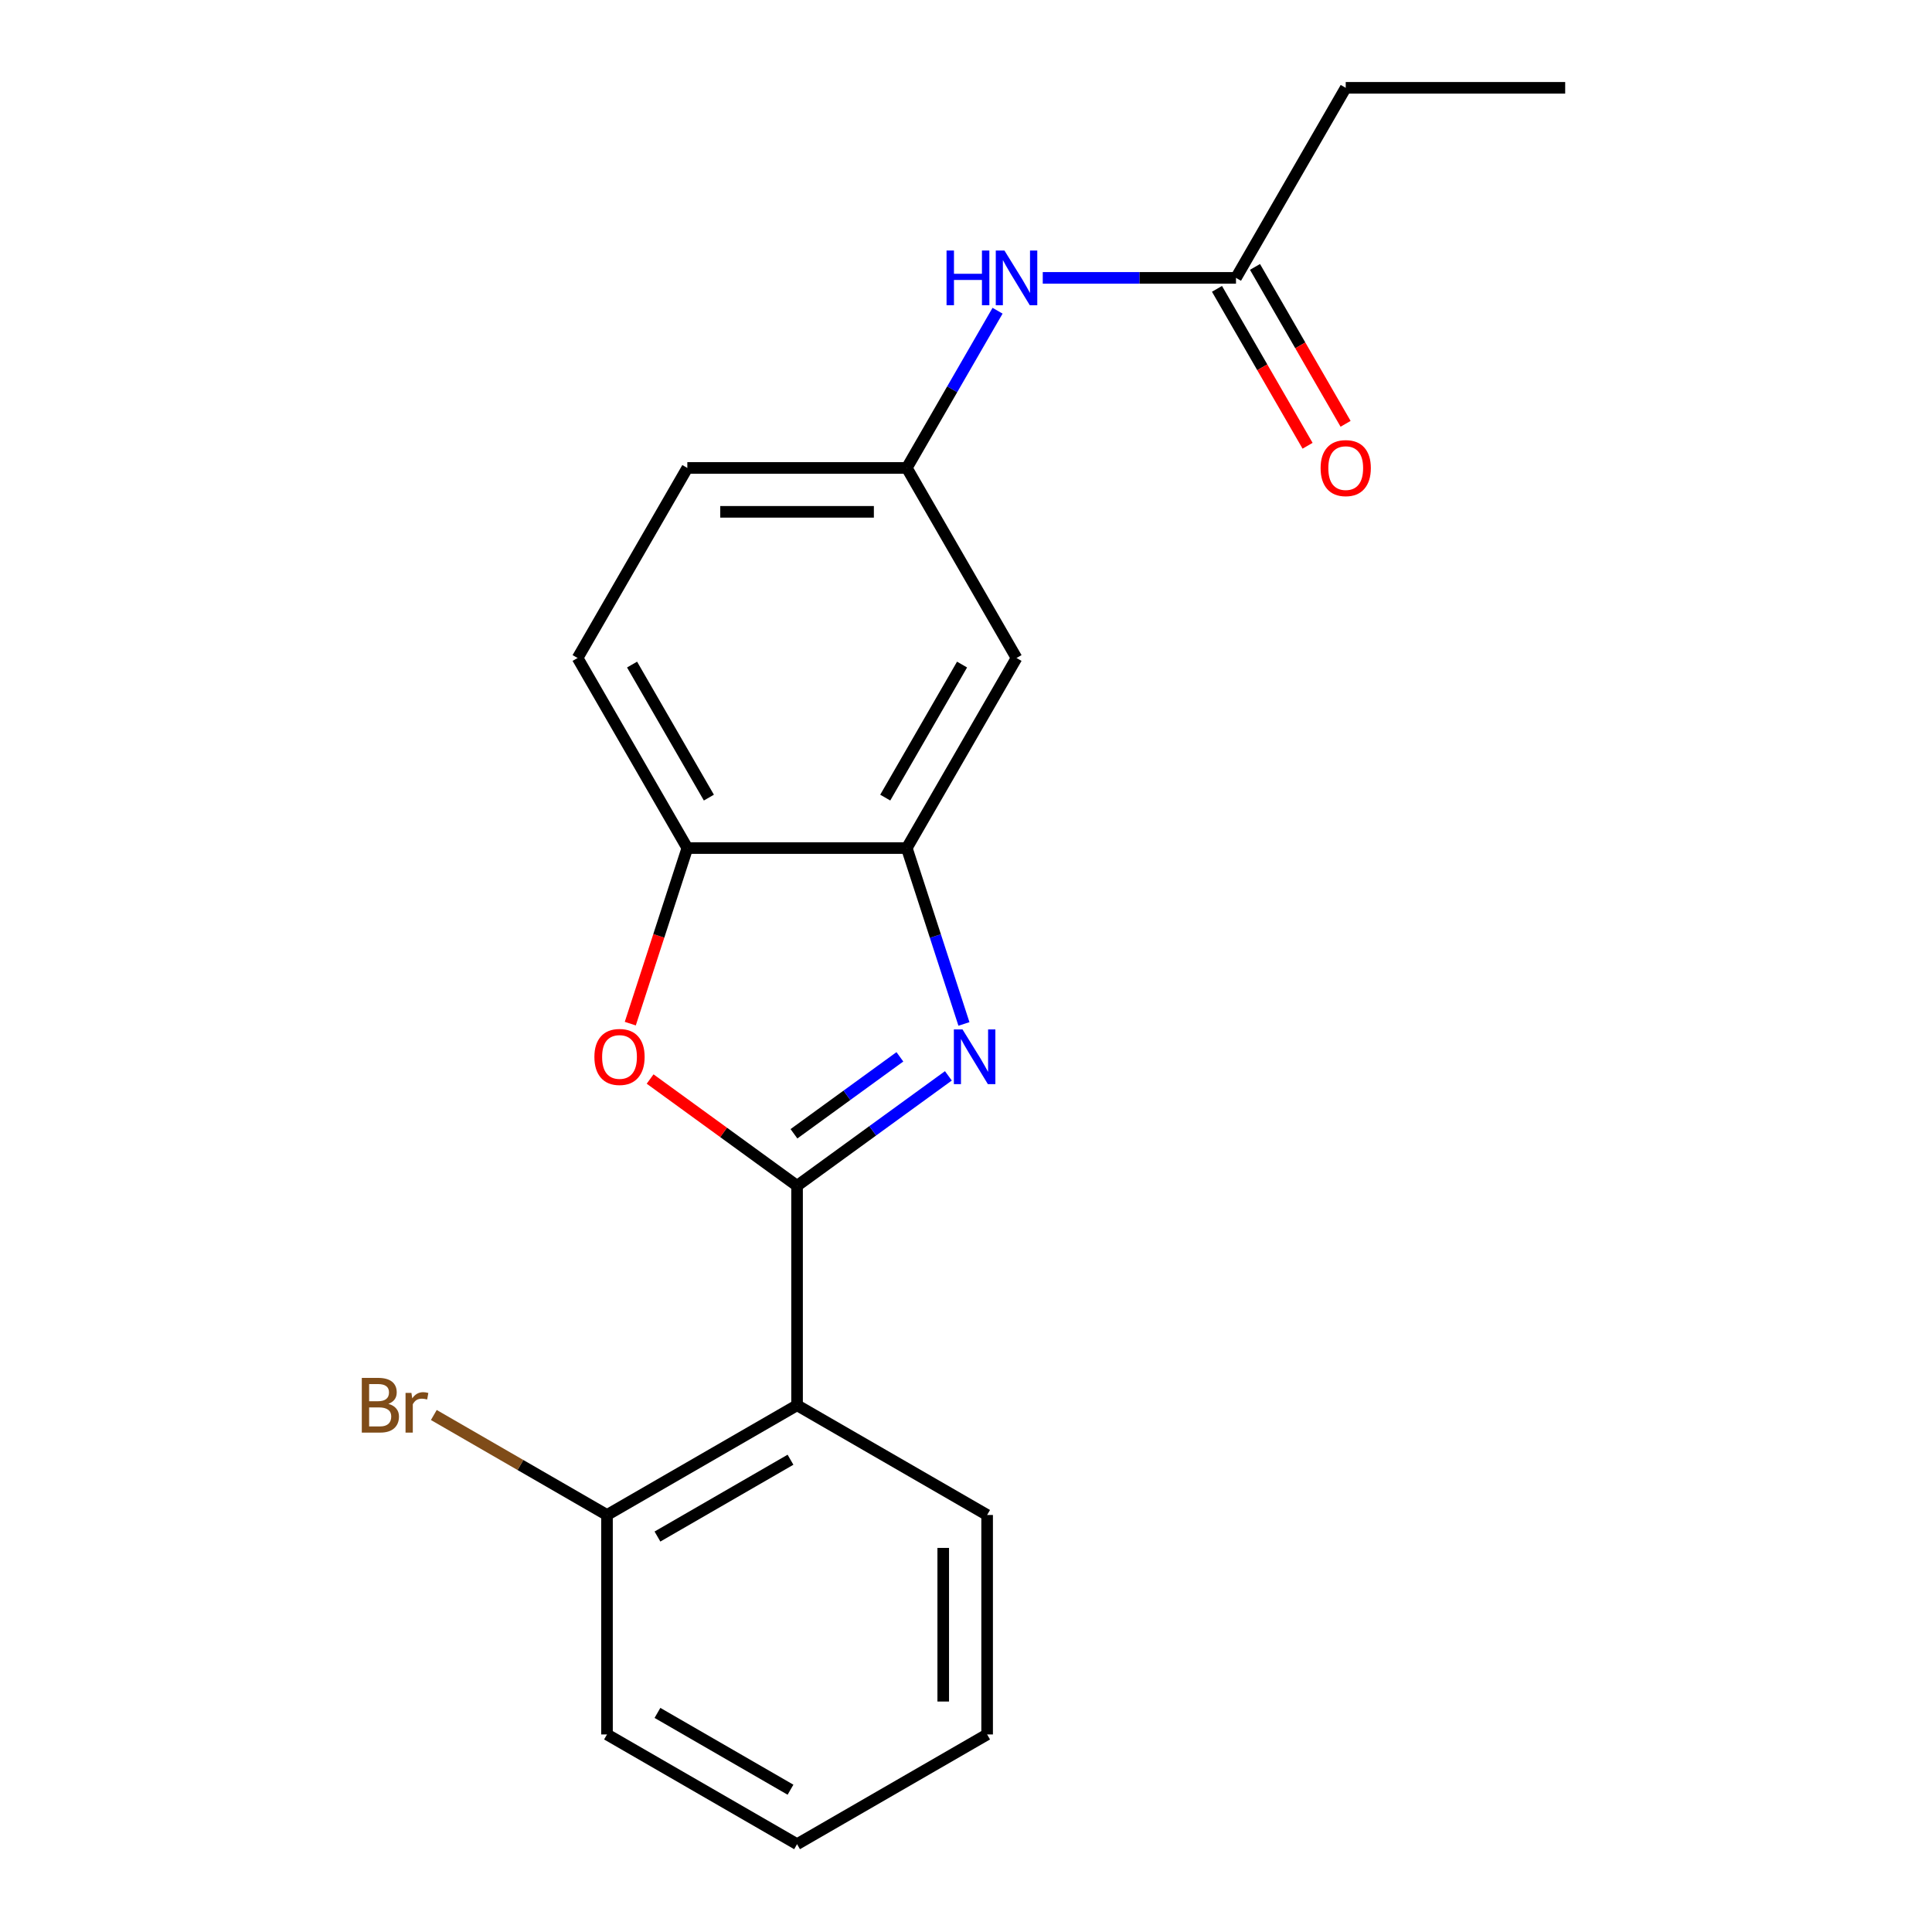 <?xml version='1.0' encoding='iso-8859-1'?>
<svg version='1.1' baseProfile='full'
              xmlns='http://www.w3.org/2000/svg'
                      xmlns:rdkit='http://www.rdkit.org/xml'
                      xmlns:xlink='http://www.w3.org/1999/xlink'
                  xml:space='preserve'
width='1000px' height='1000px' viewBox='0 0 1000 1000'>
<!-- END OF HEADER -->
<rect style='opacity:1.0;fill:#FFFFFF;stroke:none' width='1000' height='1000' x='0' y='0'> </rect>
<path class='bond-0' d='M 412.558,613.762 L 451.718,585.31' style='fill:none;fill-rule:evenodd;stroke:#000000;stroke-width:6px;stroke-linecap:butt;stroke-linejoin:miter;stroke-opacity:1' />
<path class='bond-0' d='M 451.718,585.31 L 490.878,556.859' style='fill:none;fill-rule:evenodd;stroke:#0000FF;stroke-width:6px;stroke-linecap:butt;stroke-linejoin:miter;stroke-opacity:1' />
<path class='bond-0' d='M 410.952,586.846 L 438.364,566.93' style='fill:none;fill-rule:evenodd;stroke:#000000;stroke-width:6px;stroke-linecap:butt;stroke-linejoin:miter;stroke-opacity:1' />
<path class='bond-0' d='M 438.364,566.93 L 465.776,547.014' style='fill:none;fill-rule:evenodd;stroke:#0000FF;stroke-width:6px;stroke-linecap:butt;stroke-linejoin:miter;stroke-opacity:1' />
<path class='bond-1' d='M 412.558,613.762 L 374.528,586.131' style='fill:none;fill-rule:evenodd;stroke:#000000;stroke-width:6px;stroke-linecap:butt;stroke-linejoin:miter;stroke-opacity:1' />
<path class='bond-1' d='M 374.528,586.131 L 336.498,558.501' style='fill:none;fill-rule:evenodd;stroke:#FF0000;stroke-width:6px;stroke-linecap:butt;stroke-linejoin:miter;stroke-opacity:1' />
<path class='bond-2' d='M 412.558,613.762 L 412.558,727.356' style='fill:none;fill-rule:evenodd;stroke:#000000;stroke-width:6px;stroke-linecap:butt;stroke-linejoin:miter;stroke-opacity:1' />
<path class='bond-3' d='M 498.934,529.993 L 484.145,484.475' style='fill:none;fill-rule:evenodd;stroke:#0000FF;stroke-width:6px;stroke-linecap:butt;stroke-linejoin:miter;stroke-opacity:1' />
<path class='bond-3' d='M 484.145,484.475 L 469.355,438.958' style='fill:none;fill-rule:evenodd;stroke:#000000;stroke-width:6px;stroke-linecap:butt;stroke-linejoin:miter;stroke-opacity:1' />
<path class='bond-4' d='M 326.234,529.833 L 340.997,484.395' style='fill:none;fill-rule:evenodd;stroke:#FF0000;stroke-width:6px;stroke-linecap:butt;stroke-linejoin:miter;stroke-opacity:1' />
<path class='bond-4' d='M 340.997,484.395 L 355.761,438.958' style='fill:none;fill-rule:evenodd;stroke:#000000;stroke-width:6px;stroke-linecap:butt;stroke-linejoin:miter;stroke-opacity:1' />
<path class='bond-8' d='M 412.558,727.356 L 314.182,784.154' style='fill:none;fill-rule:evenodd;stroke:#000000;stroke-width:6px;stroke-linecap:butt;stroke-linejoin:miter;stroke-opacity:1' />
<path class='bond-8' d='M 409.161,755.551 L 340.298,795.309' style='fill:none;fill-rule:evenodd;stroke:#000000;stroke-width:6px;stroke-linecap:butt;stroke-linejoin:miter;stroke-opacity:1' />
<path class='bond-14' d='M 412.558,727.356 L 510.934,784.154' style='fill:none;fill-rule:evenodd;stroke:#000000;stroke-width:6px;stroke-linecap:butt;stroke-linejoin:miter;stroke-opacity:1' />
<path class='bond-5' d='M 469.355,438.958 L 526.153,340.582' style='fill:none;fill-rule:evenodd;stroke:#000000;stroke-width:6px;stroke-linecap:butt;stroke-linejoin:miter;stroke-opacity:1' />
<path class='bond-5' d='M 458.2,412.842 L 497.958,343.979' style='fill:none;fill-rule:evenodd;stroke:#000000;stroke-width:6px;stroke-linecap:butt;stroke-linejoin:miter;stroke-opacity:1' />
<path class='bond-20' d='M 469.355,438.958 L 355.761,438.958' style='fill:none;fill-rule:evenodd;stroke:#000000;stroke-width:6px;stroke-linecap:butt;stroke-linejoin:miter;stroke-opacity:1' />
<path class='bond-11' d='M 355.761,438.958 L 298.963,340.582' style='fill:none;fill-rule:evenodd;stroke:#000000;stroke-width:6px;stroke-linecap:butt;stroke-linejoin:miter;stroke-opacity:1' />
<path class='bond-11' d='M 366.916,412.842 L 327.158,343.979' style='fill:none;fill-rule:evenodd;stroke:#000000;stroke-width:6px;stroke-linecap:butt;stroke-linejoin:miter;stroke-opacity:1' />
<path class='bond-9' d='M 526.153,340.582 L 469.355,242.206' style='fill:none;fill-rule:evenodd;stroke:#000000;stroke-width:6px;stroke-linecap:butt;stroke-linejoin:miter;stroke-opacity:1' />
<path class='bond-6' d='M 639.747,143.83 L 589.74,143.83' style='fill:none;fill-rule:evenodd;stroke:#000000;stroke-width:6px;stroke-linecap:butt;stroke-linejoin:miter;stroke-opacity:1' />
<path class='bond-6' d='M 589.74,143.83 L 539.732,143.83' style='fill:none;fill-rule:evenodd;stroke:#0000FF;stroke-width:6px;stroke-linecap:butt;stroke-linejoin:miter;stroke-opacity:1' />
<path class='bond-10' d='M 629.91,149.51 L 653.355,190.118' style='fill:none;fill-rule:evenodd;stroke:#000000;stroke-width:6px;stroke-linecap:butt;stroke-linejoin:miter;stroke-opacity:1' />
<path class='bond-10' d='M 653.355,190.118 L 676.8,230.726' style='fill:none;fill-rule:evenodd;stroke:#FF0000;stroke-width:6px;stroke-linecap:butt;stroke-linejoin:miter;stroke-opacity:1' />
<path class='bond-10' d='M 649.585,138.151 L 673.03,178.759' style='fill:none;fill-rule:evenodd;stroke:#000000;stroke-width:6px;stroke-linecap:butt;stroke-linejoin:miter;stroke-opacity:1' />
<path class='bond-10' d='M 673.03,178.759 L 696.475,219.367' style='fill:none;fill-rule:evenodd;stroke:#FF0000;stroke-width:6px;stroke-linecap:butt;stroke-linejoin:miter;stroke-opacity:1' />
<path class='bond-15' d='M 639.747,143.83 L 696.544,45.455' style='fill:none;fill-rule:evenodd;stroke:#000000;stroke-width:6px;stroke-linecap:butt;stroke-linejoin:miter;stroke-opacity:1' />
<path class='bond-7' d='M 516.338,160.83 L 492.847,201.518' style='fill:none;fill-rule:evenodd;stroke:#0000FF;stroke-width:6px;stroke-linecap:butt;stroke-linejoin:miter;stroke-opacity:1' />
<path class='bond-7' d='M 492.847,201.518 L 469.355,242.206' style='fill:none;fill-rule:evenodd;stroke:#000000;stroke-width:6px;stroke-linecap:butt;stroke-linejoin:miter;stroke-opacity:1' />
<path class='bond-13' d='M 314.182,784.154 L 269.364,758.278' style='fill:none;fill-rule:evenodd;stroke:#000000;stroke-width:6px;stroke-linecap:butt;stroke-linejoin:miter;stroke-opacity:1' />
<path class='bond-13' d='M 269.364,758.278 L 224.546,732.402' style='fill:none;fill-rule:evenodd;stroke:#7F4C19;stroke-width:6px;stroke-linecap:butt;stroke-linejoin:miter;stroke-opacity:1' />
<path class='bond-16' d='M 314.182,784.154 L 314.182,897.748' style='fill:none;fill-rule:evenodd;stroke:#000000;stroke-width:6px;stroke-linecap:butt;stroke-linejoin:miter;stroke-opacity:1' />
<path class='bond-22' d='M 469.355,242.206 L 355.761,242.206' style='fill:none;fill-rule:evenodd;stroke:#000000;stroke-width:6px;stroke-linecap:butt;stroke-linejoin:miter;stroke-opacity:1' />
<path class='bond-22' d='M 452.316,264.925 L 372.8,264.925' style='fill:none;fill-rule:evenodd;stroke:#000000;stroke-width:6px;stroke-linecap:butt;stroke-linejoin:miter;stroke-opacity:1' />
<path class='bond-12' d='M 298.963,340.582 L 355.761,242.206' style='fill:none;fill-rule:evenodd;stroke:#000000;stroke-width:6px;stroke-linecap:butt;stroke-linejoin:miter;stroke-opacity:1' />
<path class='bond-17' d='M 510.934,784.154 L 510.934,897.748' style='fill:none;fill-rule:evenodd;stroke:#000000;stroke-width:6px;stroke-linecap:butt;stroke-linejoin:miter;stroke-opacity:1' />
<path class='bond-17' d='M 488.215,801.193 L 488.215,880.709' style='fill:none;fill-rule:evenodd;stroke:#000000;stroke-width:6px;stroke-linecap:butt;stroke-linejoin:miter;stroke-opacity:1' />
<path class='bond-18' d='M 696.544,45.455 L 810.139,45.455' style='fill:none;fill-rule:evenodd;stroke:#000000;stroke-width:6px;stroke-linecap:butt;stroke-linejoin:miter;stroke-opacity:1' />
<path class='bond-21' d='M 314.182,897.748 L 412.558,954.545' style='fill:none;fill-rule:evenodd;stroke:#000000;stroke-width:6px;stroke-linecap:butt;stroke-linejoin:miter;stroke-opacity:1' />
<path class='bond-21' d='M 340.298,886.593 L 409.161,926.351' style='fill:none;fill-rule:evenodd;stroke:#000000;stroke-width:6px;stroke-linecap:butt;stroke-linejoin:miter;stroke-opacity:1' />
<path class='bond-19' d='M 510.934,897.748 L 412.558,954.545' style='fill:none;fill-rule:evenodd;stroke:#000000;stroke-width:6px;stroke-linecap:butt;stroke-linejoin:miter;stroke-opacity:1' />
<path  class='atom-1' d='M 498.198 532.833
L 507.478 547.833
Q 508.398 549.313, 509.878 551.993
Q 511.358 554.673, 511.438 554.833
L 511.438 532.833
L 515.198 532.833
L 515.198 561.153
L 511.318 561.153
L 501.358 544.753
Q 500.198 542.833, 498.958 540.633
Q 497.758 538.433, 497.398 537.753
L 497.398 561.153
L 493.718 561.153
L 493.718 532.833
L 498.198 532.833
' fill='#0000FF'/>
<path  class='atom-2' d='M 307.658 547.073
Q 307.658 540.273, 311.018 536.473
Q 314.378 532.673, 320.658 532.673
Q 326.938 532.673, 330.298 536.473
Q 333.658 540.273, 333.658 547.073
Q 333.658 553.953, 330.258 557.873
Q 326.858 561.753, 320.658 561.753
Q 314.418 561.753, 311.018 557.873
Q 307.658 553.993, 307.658 547.073
M 320.658 558.553
Q 324.978 558.553, 327.298 555.673
Q 329.658 552.753, 329.658 547.073
Q 329.658 541.513, 327.298 538.713
Q 324.978 535.873, 320.658 535.873
Q 316.338 535.873, 313.978 538.673
Q 311.658 541.473, 311.658 547.073
Q 311.658 552.793, 313.978 555.673
Q 316.338 558.553, 320.658 558.553
' fill='#FF0000'/>
<path  class='atom-8' d='M 489.933 129.67
L 493.773 129.67
L 493.773 141.71
L 508.253 141.71
L 508.253 129.67
L 512.093 129.67
L 512.093 157.99
L 508.253 157.99
L 508.253 144.91
L 493.773 144.91
L 493.773 157.99
L 489.933 157.99
L 489.933 129.67
' fill='#0000FF'/>
<path  class='atom-8' d='M 519.893 129.67
L 529.173 144.67
Q 530.093 146.15, 531.573 148.83
Q 533.053 151.51, 533.133 151.67
L 533.133 129.67
L 536.893 129.67
L 536.893 157.99
L 533.013 157.99
L 523.053 141.59
Q 521.893 139.67, 520.653 137.47
Q 519.453 135.27, 519.093 134.59
L 519.093 157.99
L 515.413 157.99
L 515.413 129.67
L 519.893 129.67
' fill='#0000FF'/>
<path  class='atom-11' d='M 683.544 242.286
Q 683.544 235.486, 686.904 231.686
Q 690.264 227.886, 696.544 227.886
Q 702.824 227.886, 706.184 231.686
Q 709.544 235.486, 709.544 242.286
Q 709.544 249.166, 706.144 253.086
Q 702.744 256.966, 696.544 256.966
Q 690.304 256.966, 686.904 253.086
Q 683.544 249.206, 683.544 242.286
M 696.544 253.766
Q 700.864 253.766, 703.184 250.886
Q 705.544 247.966, 705.544 242.286
Q 705.544 236.726, 703.184 233.926
Q 700.864 231.086, 696.544 231.086
Q 692.224 231.086, 689.864 233.886
Q 687.544 236.686, 687.544 242.286
Q 687.544 248.006, 689.864 250.886
Q 692.224 253.766, 696.544 253.766
' fill='#FF0000'/>
<path  class='atom-14' d='M 201.026 726.636
Q 203.746 727.396, 205.106 729.076
Q 206.506 730.716, 206.506 733.156
Q 206.506 737.076, 203.986 739.316
Q 201.506 741.516, 196.786 741.516
L 187.266 741.516
L 187.266 713.196
L 195.626 713.196
Q 200.466 713.196, 202.906 715.156
Q 205.346 717.116, 205.346 720.716
Q 205.346 724.996, 201.026 726.636
M 191.066 716.396
L 191.066 725.276
L 195.626 725.276
Q 198.426 725.276, 199.866 724.156
Q 201.346 722.996, 201.346 720.716
Q 201.346 716.396, 195.626 716.396
L 191.066 716.396
M 196.786 738.316
Q 199.546 738.316, 201.026 736.996
Q 202.506 735.676, 202.506 733.156
Q 202.506 730.836, 200.866 729.676
Q 199.266 728.476, 196.186 728.476
L 191.066 728.476
L 191.066 738.316
L 196.786 738.316
' fill='#7F4C19'/>
<path  class='atom-14' d='M 212.946 720.956
L 213.386 723.796
Q 215.546 720.596, 219.066 720.596
Q 220.186 720.596, 221.706 720.996
L 221.106 724.356
Q 219.386 723.956, 218.426 723.956
Q 216.746 723.956, 215.626 724.636
Q 214.546 725.276, 213.666 726.836
L 213.666 741.516
L 209.906 741.516
L 209.906 720.956
L 212.946 720.956
' fill='#7F4C19'/>
</svg>
